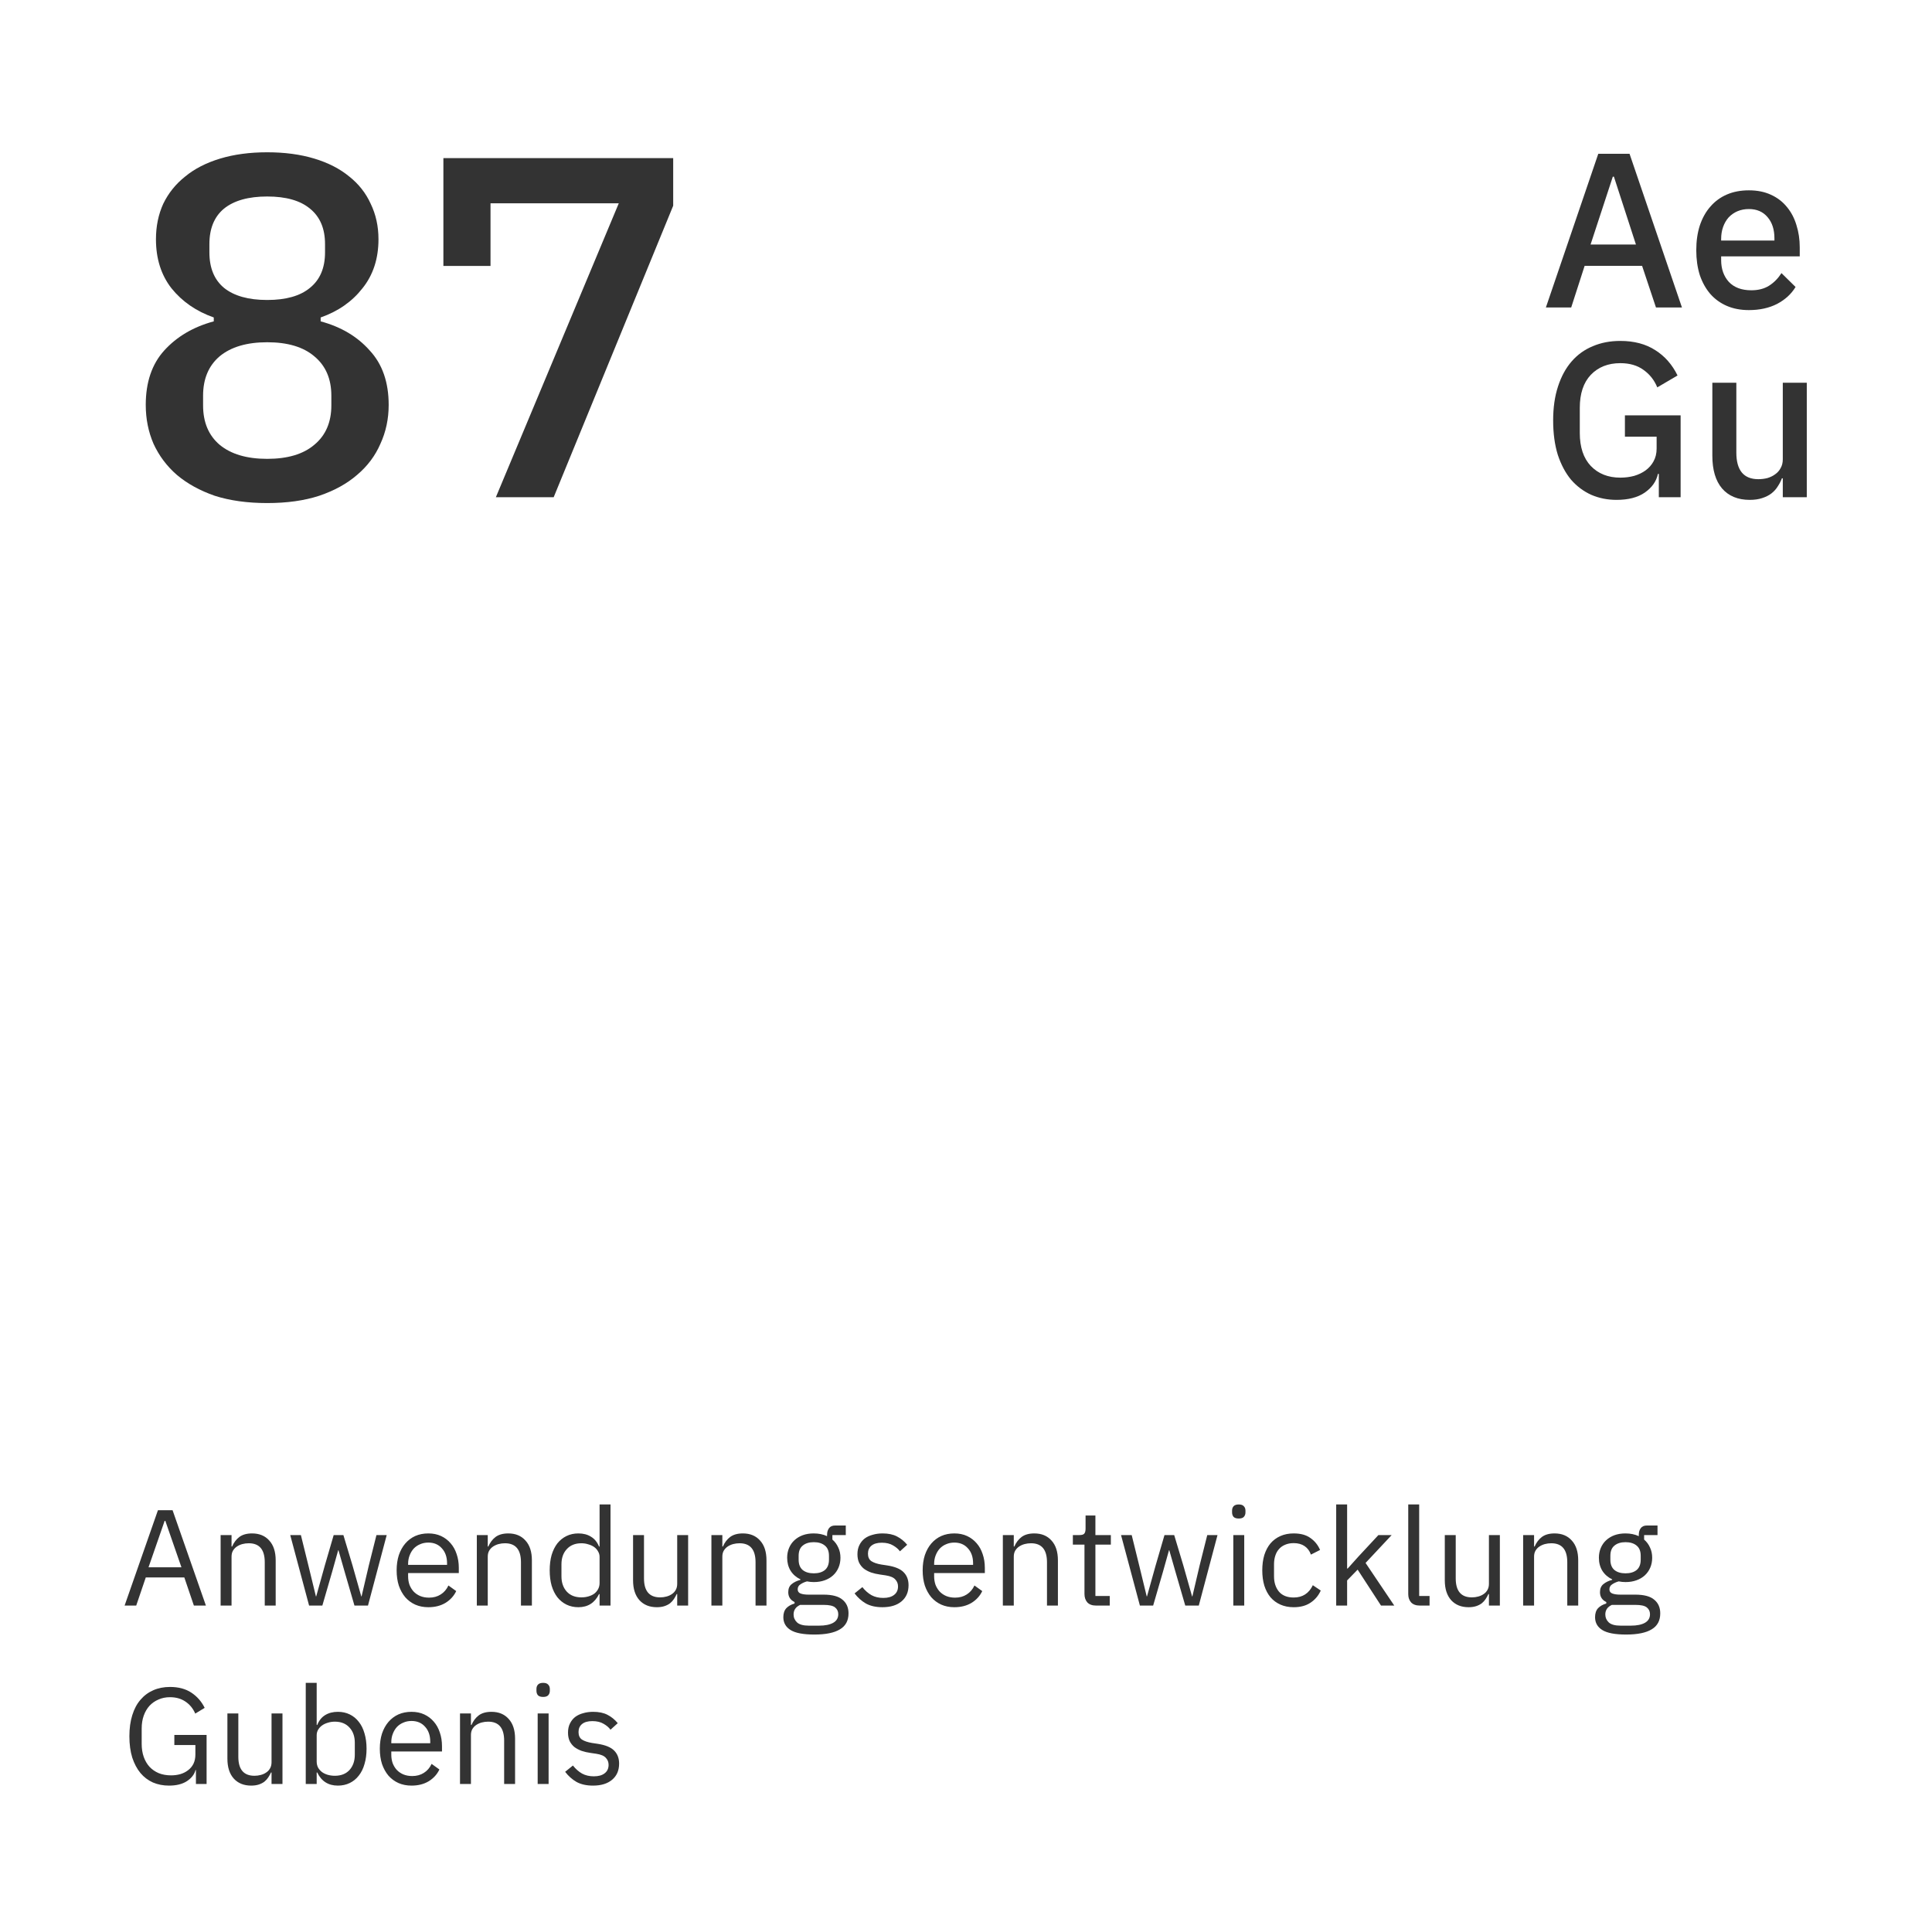 <svg width="509" height="509" viewBox="0 0 509 509" fill="none"
  xmlns="http://www.w3.org/2000/svg">
  <rect width="509" height="509" fill="white"/>
  <path d="M51.08 423L48.56 415.584H38.408L35.888 423H32.828L41.612 397.872H45.464L54.248 423H51.08ZM43.556 400.68H43.376L39.128 412.92H47.804L43.556 400.68ZM58.123 423V404.424H61.002V407.448H61.147C61.602 406.392 62.239 405.552 63.054 404.928C63.895 404.304 65.01 403.992 66.403 403.992C68.323 403.992 69.835 404.616 70.939 405.864C72.067 407.088 72.63 408.828 72.63 411.084V423H69.751V411.588C69.751 408.252 68.347 406.584 65.538 406.584C64.963 406.584 64.398 406.656 63.846 406.8C63.319 406.944 62.839 407.16 62.407 407.448C61.974 407.736 61.627 408.108 61.362 408.564C61.123 408.996 61.002 409.512 61.002 410.112V423H58.123ZM76.464 404.424H79.272L81.252 412.452L83.232 420.588H83.304L85.572 412.452L87.912 404.424H90.468L92.88 412.452L95.184 420.588H95.256L97.164 412.452L99.18 404.424H101.88L96.948 423H93.384L90.792 414.072L89.172 408.42H89.1L87.516 414.072L84.924 423H81.432L76.464 404.424ZM112.849 423.432C111.577 423.432 110.425 423.204 109.393 422.748C108.385 422.292 107.509 421.644 106.765 420.804C106.045 419.94 105.481 418.92 105.073 417.744C104.689 416.544 104.497 415.2 104.497 413.712C104.497 412.248 104.689 410.916 105.073 409.716C105.481 408.516 106.045 407.496 106.765 406.656C107.509 405.792 108.385 405.132 109.393 404.676C110.425 404.22 111.577 403.992 112.849 403.992C114.097 403.992 115.213 404.22 116.197 404.676C117.181 405.132 118.021 405.768 118.717 406.584C119.413 407.376 119.941 408.324 120.301 409.428C120.685 410.532 120.877 411.744 120.877 413.064V414.432H107.521V415.296C107.521 416.088 107.641 416.832 107.881 417.528C108.145 418.2 108.505 418.788 108.961 419.292C109.441 419.796 110.017 420.192 110.689 420.48C111.385 420.768 112.165 420.912 113.029 420.912C114.205 420.912 115.225 420.636 116.089 420.084C116.977 419.532 117.661 418.74 118.141 417.708L120.193 419.184C119.593 420.456 118.657 421.488 117.385 422.28C116.113 423.048 114.601 423.432 112.849 423.432ZM112.849 406.404C112.057 406.404 111.337 406.548 110.689 406.836C110.041 407.1 109.477 407.484 108.997 407.988C108.541 408.492 108.181 409.092 107.917 409.788C107.653 410.46 107.521 411.204 107.521 412.02V412.272H117.781V411.876C117.781 410.22 117.325 408.9 116.413 407.916C115.525 406.908 114.337 406.404 112.849 406.404ZM125.623 423V404.424H128.503V407.448H128.647C129.103 406.392 129.739 405.552 130.555 404.928C131.395 404.304 132.511 403.992 133.903 403.992C135.823 403.992 137.335 404.616 138.439 405.864C139.567 407.088 140.131 408.828 140.131 411.084V423H137.251V411.588C137.251 408.252 135.847 406.584 133.039 406.584C132.463 406.584 131.899 406.656 131.347 406.8C130.819 406.944 130.339 407.16 129.907 407.448C129.475 407.736 129.127 408.108 128.863 408.564C128.623 408.996 128.503 409.512 128.503 410.112V423H125.623ZM157.963 419.976H157.819C156.691 422.28 154.879 423.432 152.383 423.432C151.231 423.432 150.187 423.204 149.251 422.748C148.315 422.292 147.511 421.644 146.839 420.804C146.191 419.964 145.687 418.944 145.327 417.744C144.991 416.544 144.823 415.2 144.823 413.712C144.823 412.224 144.991 410.88 145.327 409.68C145.687 408.48 146.191 407.46 146.839 406.62C147.511 405.78 148.315 405.132 149.251 404.676C150.187 404.22 151.231 403.992 152.383 403.992C153.679 403.992 154.783 404.28 155.695 404.856C156.631 405.408 157.339 406.272 157.819 407.448H157.963V396.36H160.843V423H157.963V419.976ZM153.175 420.84C153.823 420.84 154.435 420.756 155.011 420.588C155.611 420.42 156.127 420.18 156.559 419.868C156.991 419.532 157.327 419.136 157.567 418.68C157.831 418.2 157.963 417.66 157.963 417.06V410.148C157.963 409.644 157.831 409.176 157.567 408.744C157.327 408.288 156.991 407.904 156.559 407.592C156.127 407.28 155.611 407.04 155.011 406.872C154.435 406.68 153.823 406.584 153.175 406.584C151.543 406.584 150.259 407.1 149.323 408.132C148.387 409.14 147.919 410.472 147.919 412.128V415.296C147.919 416.952 148.387 418.296 149.323 419.328C150.259 420.336 151.543 420.84 153.175 420.84ZM178.414 419.976H178.27C178.078 420.408 177.838 420.84 177.55 421.272C177.286 421.68 176.95 422.052 176.542 422.388C176.134 422.7 175.642 422.952 175.066 423.144C174.49 423.336 173.818 423.432 173.05 423.432C171.13 423.432 169.606 422.82 168.478 421.596C167.35 420.348 166.786 418.596 166.786 416.34V404.424H169.666V415.836C169.666 419.172 171.082 420.84 173.914 420.84C174.49 420.84 175.042 420.768 175.57 420.624C176.122 420.48 176.602 420.264 177.01 419.976C177.442 419.688 177.778 419.328 178.018 418.896C178.282 418.44 178.414 417.9 178.414 417.276V404.424H181.294V423H178.414V419.976ZM187.427 423V404.424H190.307V407.448H190.451C190.907 406.392 191.543 405.552 192.359 404.928C193.199 404.304 194.315 403.992 195.707 403.992C197.627 403.992 199.139 404.616 200.243 405.864C201.371 407.088 201.935 408.828 201.935 411.084V423H199.055V411.588C199.055 408.252 197.651 406.584 194.843 406.584C194.267 406.584 193.703 406.656 193.151 406.8C192.623 406.944 192.143 407.16 191.711 407.448C191.279 407.736 190.931 408.108 190.667 408.564C190.427 408.996 190.307 409.512 190.307 410.112V423H187.427ZM223.548 425.052C223.548 426.972 222.792 428.376 221.28 429.264C219.792 430.176 217.548 430.632 214.548 430.632C211.644 430.632 209.556 430.236 208.284 429.444C207.012 428.652 206.376 427.524 206.376 426.06C206.376 425.052 206.64 424.26 207.168 423.684C207.696 423.132 208.416 422.724 209.328 422.46V422.064C208.224 421.536 207.672 420.672 207.672 419.472C207.672 418.536 207.972 417.828 208.572 417.348C209.172 416.844 209.94 416.472 210.876 416.232V416.088C209.772 415.56 208.908 414.804 208.284 413.82C207.684 412.836 207.384 411.696 207.384 410.4C207.384 409.464 207.552 408.6 207.888 407.808C208.224 407.016 208.692 406.344 209.292 405.792C209.916 405.216 210.648 404.772 211.488 404.46C212.352 404.148 213.312 403.992 214.368 403.992C215.688 403.992 216.864 404.232 217.896 404.712V404.388C217.896 403.668 218.064 403.08 218.4 402.624C218.736 402.144 219.288 401.904 220.056 401.904H222.828V404.424H219.3V405.612C219.972 406.188 220.488 406.884 220.848 407.7C221.232 408.492 221.424 409.392 221.424 410.4C221.424 411.336 221.256 412.2 220.92 412.992C220.584 413.784 220.104 414.468 219.48 415.044C218.88 415.596 218.148 416.028 217.284 416.34C216.42 416.652 215.46 416.808 214.404 416.808C213.804 416.808 213.204 416.748 212.604 416.628C211.98 416.796 211.416 417.048 210.912 417.384C210.408 417.696 210.156 418.14 210.156 418.716C210.156 419.268 210.42 419.64 210.948 419.832C211.476 420.024 212.16 420.12 213 420.12H216.96C219.264 420.12 220.932 420.564 221.964 421.452C223.02 422.316 223.548 423.516 223.548 425.052ZM220.848 425.268C220.848 424.524 220.56 423.924 219.984 423.468C219.432 423.036 218.436 422.82 216.996 422.82H210.804C209.652 423.348 209.076 424.188 209.076 425.34C209.076 426.156 209.376 426.852 209.976 427.428C210.6 428.004 211.644 428.292 213.108 428.292H215.772C217.38 428.292 218.628 428.04 219.516 427.536C220.404 427.032 220.848 426.276 220.848 425.268ZM214.404 414.504C215.628 414.504 216.6 414.216 217.32 413.64C218.04 413.04 218.4 412.128 218.4 410.904V409.896C218.4 408.672 218.04 407.772 217.32 407.196C216.6 406.596 215.628 406.296 214.404 406.296C213.18 406.296 212.208 406.596 211.488 407.196C210.768 407.772 210.408 408.672 210.408 409.896V410.904C210.408 412.128 210.768 413.04 211.488 413.64C212.208 414.216 213.18 414.504 214.404 414.504ZM232.488 423.432C230.76 423.432 229.308 423.108 228.132 422.46C226.98 421.788 225.984 420.9 225.144 419.796L227.196 418.14C227.916 419.052 228.72 419.76 229.608 420.264C230.496 420.744 231.528 420.984 232.704 420.984C233.928 420.984 234.876 420.72 235.548 420.192C236.244 419.664 236.592 418.92 236.592 417.96C236.592 417.24 236.352 416.628 235.872 416.124C235.416 415.596 234.576 415.236 233.352 415.044L231.876 414.828C231.012 414.708 230.22 414.528 229.5 414.288C228.78 414.024 228.144 413.688 227.592 413.28C227.064 412.848 226.644 412.32 226.332 411.696C226.044 411.072 225.9 410.328 225.9 409.464C225.9 408.552 226.068 407.76 226.404 407.088C226.74 406.392 227.196 405.816 227.772 405.36C228.372 404.904 229.08 404.568 229.896 404.352C230.712 404.112 231.588 403.992 232.524 403.992C234.036 403.992 235.296 404.256 236.304 404.784C237.336 405.312 238.236 406.044 239.004 406.98L237.096 408.708C236.688 408.132 236.088 407.616 235.296 407.16C234.504 406.68 233.508 406.44 232.308 406.44C231.108 406.44 230.196 406.704 229.572 407.232C228.972 407.736 228.672 408.432 228.672 409.32C228.672 410.232 228.972 410.892 229.572 411.3C230.196 411.708 231.084 412.008 232.236 412.2L233.676 412.416C235.74 412.728 237.204 413.328 238.068 414.216C238.932 415.08 239.364 416.22 239.364 417.636C239.364 419.436 238.752 420.852 237.528 421.884C236.304 422.916 234.624 423.432 232.488 423.432ZM251.435 423.432C250.163 423.432 249.011 423.204 247.979 422.748C246.971 422.292 246.095 421.644 245.351 420.804C244.631 419.94 244.067 418.92 243.659 417.744C243.275 416.544 243.083 415.2 243.083 413.712C243.083 412.248 243.275 410.916 243.659 409.716C244.067 408.516 244.631 407.496 245.351 406.656C246.095 405.792 246.971 405.132 247.979 404.676C249.011 404.22 250.163 403.992 251.435 403.992C252.683 403.992 253.799 404.22 254.783 404.676C255.767 405.132 256.607 405.768 257.303 406.584C257.999 407.376 258.527 408.324 258.887 409.428C259.271 410.532 259.463 411.744 259.463 413.064V414.432H246.107V415.296C246.107 416.088 246.227 416.832 246.467 417.528C246.731 418.2 247.091 418.788 247.547 419.292C248.027 419.796 248.603 420.192 249.275 420.48C249.971 420.768 250.751 420.912 251.615 420.912C252.791 420.912 253.811 420.636 254.675 420.084C255.563 419.532 256.247 418.74 256.727 417.708L258.779 419.184C258.179 420.456 257.243 421.488 255.971 422.28C254.699 423.048 253.187 423.432 251.435 423.432ZM251.435 406.404C250.643 406.404 249.923 406.548 249.275 406.836C248.627 407.1 248.063 407.484 247.583 407.988C247.127 408.492 246.767 409.092 246.503 409.788C246.239 410.46 246.107 411.204 246.107 412.02V412.272H256.367V411.876C256.367 410.22 255.911 408.9 254.999 407.916C254.111 406.908 252.923 406.404 251.435 406.404ZM264.208 423V404.424H267.088V407.448H267.232C267.688 406.392 268.324 405.552 269.14 404.928C269.98 404.304 271.096 403.992 272.488 403.992C274.408 403.992 275.92 404.616 277.024 405.864C278.152 407.088 278.716 408.828 278.716 411.084V423H275.836V411.588C275.836 408.252 274.432 406.584 271.624 406.584C271.048 406.584 270.484 406.656 269.932 406.8C269.404 406.944 268.924 407.16 268.492 407.448C268.06 407.736 267.712 408.108 267.448 408.564C267.208 408.996 267.088 409.512 267.088 410.112V423H264.208ZM288.773 423C287.765 423 286.997 422.724 286.469 422.172C285.965 421.596 285.713 420.852 285.713 419.94V406.944H282.653V404.424H284.381C285.005 404.424 285.425 404.304 285.641 404.064C285.881 403.8 286.001 403.356 286.001 402.732V399.276H288.593V404.424H292.661V406.944H288.593V420.48H292.373V423H288.773ZM295.346 404.424H298.154L300.134 412.452L302.114 420.588H302.186L304.454 412.452L306.794 404.424H309.35L311.762 412.452L314.066 420.588H314.138L316.046 412.452L318.062 404.424H320.762L315.83 423H312.266L309.674 414.072L308.054 408.42H307.982L306.398 414.072L303.806 423H300.314L295.346 404.424ZM326.363 400.068C325.739 400.068 325.283 399.924 324.995 399.636C324.731 399.324 324.599 398.928 324.599 398.448V397.98C324.599 397.5 324.731 397.116 324.995 396.828C325.283 396.516 325.739 396.36 326.363 396.36C326.987 396.36 327.431 396.516 327.695 396.828C327.983 397.116 328.127 397.5 328.127 397.98V398.448C328.127 398.928 327.983 399.324 327.695 399.636C327.431 399.924 326.987 400.068 326.363 400.068ZM324.923 404.424H327.803V423H324.923V404.424ZM340.835 423.432C339.539 423.432 338.375 423.204 337.343 422.748C336.311 422.292 335.435 421.644 334.715 420.804C334.019 419.964 333.479 418.944 333.095 417.744C332.735 416.544 332.555 415.2 332.555 413.712C332.555 412.224 332.735 410.88 333.095 409.68C333.479 408.48 334.019 407.46 334.715 406.62C335.435 405.78 336.311 405.132 337.343 404.676C338.375 404.22 339.539 403.992 340.835 403.992C342.683 403.992 344.159 404.4 345.263 405.216C346.391 406.008 347.231 407.052 347.783 408.348L345.371 409.572C345.035 408.612 344.483 407.868 343.715 407.34C342.947 406.812 341.987 406.548 340.835 406.548C339.971 406.548 339.215 406.692 338.567 406.98C337.919 407.244 337.379 407.628 336.947 408.132C336.515 408.612 336.191 409.2 335.975 409.896C335.759 410.568 335.651 411.312 335.651 412.128V415.296C335.651 416.928 336.083 418.272 336.947 419.328C337.835 420.36 339.131 420.876 340.835 420.876C343.163 420.876 344.843 419.796 345.875 417.636L347.963 419.04C347.363 420.384 346.463 421.452 345.263 422.244C344.087 423.036 342.611 423.432 340.835 423.432ZM352.029 396.36H354.909V413.244H355.053L357.897 410.076L363.153 404.424H366.645L359.769 411.768L367.329 423H363.837L357.681 413.532L354.909 416.376V423H352.029V396.36ZM374.073 423C373.065 423 372.297 422.724 371.769 422.172C371.265 421.596 371.013 420.876 371.013 420.012V396.36H373.893V420.48H376.629V423H374.073ZM392.27 419.976H392.126C391.934 420.408 391.694 420.84 391.406 421.272C391.142 421.68 390.806 422.052 390.398 422.388C389.99 422.7 389.498 422.952 388.922 423.144C388.346 423.336 387.674 423.432 386.906 423.432C384.986 423.432 383.462 422.82 382.334 421.596C381.206 420.348 380.642 418.596 380.642 416.34V404.424H383.522V415.836C383.522 419.172 384.938 420.84 387.77 420.84C388.346 420.84 388.898 420.768 389.426 420.624C389.978 420.48 390.458 420.264 390.866 419.976C391.298 419.688 391.634 419.328 391.874 418.896C392.138 418.44 392.27 417.9 392.27 417.276V404.424H395.15V423H392.27V419.976ZM401.283 423V404.424H404.163V407.448H404.307C404.763 406.392 405.399 405.552 406.215 404.928C407.055 404.304 408.171 403.992 409.563 403.992C411.483 403.992 412.995 404.616 414.099 405.864C415.227 407.088 415.791 408.828 415.791 411.084V423H412.911V411.588C412.911 408.252 411.507 406.584 408.699 406.584C408.123 406.584 407.559 406.656 407.007 406.8C406.479 406.944 405.999 407.16 405.567 407.448C405.135 407.736 404.787 408.108 404.523 408.564C404.283 408.996 404.163 409.512 404.163 410.112V423H401.283ZM437.404 425.052C437.404 426.972 436.648 428.376 435.136 429.264C433.648 430.176 431.404 430.632 428.404 430.632C425.5 430.632 423.412 430.236 422.14 429.444C420.868 428.652 420.232 427.524 420.232 426.06C420.232 425.052 420.496 424.26 421.024 423.684C421.552 423.132 422.272 422.724 423.184 422.46V422.064C422.08 421.536 421.528 420.672 421.528 419.472C421.528 418.536 421.828 417.828 422.428 417.348C423.028 416.844 423.796 416.472 424.732 416.232V416.088C423.628 415.56 422.764 414.804 422.14 413.82C421.54 412.836 421.24 411.696 421.24 410.4C421.24 409.464 421.408 408.6 421.744 407.808C422.08 407.016 422.548 406.344 423.148 405.792C423.772 405.216 424.504 404.772 425.344 404.46C426.208 404.148 427.168 403.992 428.224 403.992C429.544 403.992 430.72 404.232 431.752 404.712V404.388C431.752 403.668 431.92 403.08 432.256 402.624C432.592 402.144 433.144 401.904 433.912 401.904H436.684V404.424H433.156V405.612C433.828 406.188 434.344 406.884 434.704 407.7C435.088 408.492 435.28 409.392 435.28 410.4C435.28 411.336 435.112 412.2 434.776 412.992C434.44 413.784 433.96 414.468 433.336 415.044C432.736 415.596 432.004 416.028 431.14 416.34C430.276 416.652 429.316 416.808 428.26 416.808C427.66 416.808 427.06 416.748 426.46 416.628C425.836 416.796 425.272 417.048 424.768 417.384C424.264 417.696 424.012 418.14 424.012 418.716C424.012 419.268 424.276 419.64 424.804 419.832C425.332 420.024 426.016 420.12 426.856 420.12H430.816C433.12 420.12 434.788 420.564 435.82 421.452C436.876 422.316 437.404 423.516 437.404 425.052ZM434.704 425.268C434.704 424.524 434.416 423.924 433.84 423.468C433.288 423.036 432.292 422.82 430.852 422.82H424.66C423.508 423.348 422.932 424.188 422.932 425.34C422.932 426.156 423.232 426.852 423.832 427.428C424.456 428.004 425.5 428.292 426.964 428.292H429.628C431.236 428.292 432.484 428.04 433.372 427.536C434.26 427.032 434.704 426.276 434.704 425.268ZM428.26 414.504C429.484 414.504 430.456 414.216 431.176 413.64C431.896 413.04 432.256 412.128 432.256 410.904V409.896C432.256 408.672 431.896 407.772 431.176 407.196C430.456 406.596 429.484 406.296 428.26 406.296C427.036 406.296 426.064 406.596 425.344 407.196C424.624 407.772 424.264 408.672 424.264 409.896V410.904C424.264 412.128 424.624 413.04 425.344 413.64C426.064 414.216 427.036 414.504 428.26 414.504ZM51.62 466.328H51.512C51.2 467.504 50.432 468.488 49.208 469.28C48.008 470.048 46.448 470.432 44.528 470.432C42.992 470.432 41.576 470.156 40.28 469.604C39.008 469.028 37.916 468.2 37.004 467.12C36.092 466.016 35.372 464.66 34.844 463.052C34.34 461.42 34.088 459.548 34.088 457.436C34.088 455.348 34.34 453.5 34.844 451.892C35.348 450.26 36.068 448.904 37.004 447.824C37.94 446.72 39.068 445.88 40.388 445.304C41.708 444.728 43.172 444.44 44.78 444.44C47.036 444.44 48.92 444.944 50.432 445.952C51.944 446.96 53.108 448.292 53.924 449.948L51.44 451.46C50.864 450.116 50 449.06 48.848 448.292C47.72 447.524 46.364 447.14 44.78 447.14C43.676 447.14 42.668 447.344 41.756 447.752C40.844 448.136 40.052 448.688 39.38 449.408C38.732 450.128 38.228 450.992 37.868 452C37.508 453.008 37.328 454.136 37.328 455.384V459.452C37.328 460.7 37.508 461.84 37.868 462.872C38.228 463.88 38.732 464.744 39.38 465.464C40.052 466.184 40.868 466.748 41.828 467.156C42.788 467.54 43.868 467.732 45.068 467.732C45.932 467.732 46.748 467.624 47.516 467.408C48.308 467.168 48.992 466.82 49.568 466.364C50.168 465.908 50.636 465.344 50.972 464.672C51.308 463.976 51.476 463.16 51.476 462.224V459.74H45.932V457.076H54.428V470H51.62V466.328ZM71.539 466.976H71.395C71.203 467.408 70.963 467.84 70.675 468.272C70.411 468.68 70.075 469.052 69.667 469.388C69.259 469.7 68.767 469.952 68.191 470.144C67.615 470.336 66.943 470.432 66.175 470.432C64.255 470.432 62.731 469.82 61.603 468.596C60.475 467.348 59.911 465.596 59.911 463.34V451.424H62.791V462.836C62.791 466.172 64.207 467.84 67.039 467.84C67.615 467.84 68.167 467.768 68.695 467.624C69.247 467.48 69.727 467.264 70.135 466.976C70.567 466.688 70.903 466.328 71.143 465.896C71.407 465.44 71.539 464.9 71.539 464.276V451.424H74.419V470H71.539V466.976ZM80.552 443.36H83.432V454.448H83.576C84.056 453.272 84.752 452.408 85.664 451.856C86.6 451.28 87.716 450.992 89.012 450.992C90.164 450.992 91.208 451.22 92.144 451.676C93.08 452.132 93.872 452.78 94.52 453.62C95.192 454.46 95.696 455.48 96.032 456.68C96.392 457.88 96.572 459.224 96.572 460.712C96.572 462.2 96.392 463.544 96.032 464.744C95.696 465.944 95.192 466.964 94.52 467.804C93.872 468.644 93.08 469.292 92.144 469.748C91.208 470.204 90.164 470.432 89.012 470.432C86.492 470.432 84.68 469.28 83.576 466.976H83.432V470H80.552V443.36ZM88.22 467.84C89.852 467.84 91.136 467.336 92.072 466.328C93.008 465.296 93.476 463.952 93.476 462.296V459.128C93.476 457.472 93.008 456.14 92.072 455.132C91.136 454.1 89.852 453.584 88.22 453.584C87.572 453.584 86.948 453.68 86.348 453.872C85.772 454.04 85.268 454.28 84.836 454.592C84.404 454.904 84.056 455.288 83.792 455.744C83.552 456.176 83.432 456.644 83.432 457.148V464.06C83.432 464.66 83.552 465.2 83.792 465.68C84.056 466.136 84.404 466.532 84.836 466.868C85.268 467.18 85.772 467.42 86.348 467.588C86.948 467.756 87.572 467.84 88.22 467.84ZM108.419 470.432C107.147 470.432 105.995 470.204 104.963 469.748C103.955 469.292 103.079 468.644 102.335 467.804C101.615 466.94 101.051 465.92 100.643 464.744C100.259 463.544 100.067 462.2 100.067 460.712C100.067 459.248 100.259 457.916 100.643 456.716C101.051 455.516 101.615 454.496 102.335 453.656C103.079 452.792 103.955 452.132 104.963 451.676C105.995 451.22 107.147 450.992 108.419 450.992C109.667 450.992 110.783 451.22 111.767 451.676C112.751 452.132 113.591 452.768 114.287 453.584C114.983 454.376 115.511 455.324 115.871 456.428C116.255 457.532 116.447 458.744 116.447 460.064V461.432H103.091V462.296C103.091 463.088 103.211 463.832 103.451 464.528C103.715 465.2 104.075 465.788 104.531 466.292C105.011 466.796 105.587 467.192 106.259 467.48C106.955 467.768 107.735 467.912 108.599 467.912C109.775 467.912 110.795 467.636 111.659 467.084C112.547 466.532 113.231 465.74 113.711 464.708L115.763 466.184C115.163 467.456 114.227 468.488 112.955 469.28C111.683 470.048 110.171 470.432 108.419 470.432ZM108.419 453.404C107.627 453.404 106.907 453.548 106.259 453.836C105.611 454.1 105.047 454.484 104.567 454.988C104.111 455.492 103.751 456.092 103.487 456.788C103.223 457.46 103.091 458.204 103.091 459.02V459.272H113.351V458.876C113.351 457.22 112.895 455.9 111.983 454.916C111.095 453.908 109.907 453.404 108.419 453.404ZM121.193 470V451.424H124.073V454.448H124.217C124.673 453.392 125.309 452.552 126.125 451.928C126.965 451.304 128.081 450.992 129.473 450.992C131.393 450.992 132.905 451.616 134.009 452.864C135.137 454.088 135.701 455.828 135.701 458.084V470H132.821V458.588C132.821 455.252 131.417 453.584 128.609 453.584C128.033 453.584 127.469 453.656 126.917 453.8C126.389 453.944 125.909 454.16 125.477 454.448C125.045 454.736 124.697 455.108 124.433 455.564C124.193 455.996 124.073 456.512 124.073 457.112V470H121.193ZM143.094 447.068C142.47 447.068 142.014 446.924 141.726 446.636C141.462 446.324 141.33 445.928 141.33 445.448V444.98C141.33 444.5 141.462 444.116 141.726 443.828C142.014 443.516 142.47 443.36 143.094 443.36C143.718 443.36 144.162 443.516 144.426 443.828C144.714 444.116 144.858 444.5 144.858 444.98V445.448C144.858 445.928 144.714 446.324 144.426 446.636C144.162 446.924 143.718 447.068 143.094 447.068ZM141.654 451.424H144.534V470H141.654V451.424ZM156.234 470.432C154.506 470.432 153.054 470.108 151.878 469.46C150.726 468.788 149.73 467.9 148.89 466.796L150.942 465.14C151.662 466.052 152.466 466.76 153.354 467.264C154.242 467.744 155.274 467.984 156.45 467.984C157.674 467.984 158.622 467.72 159.294 467.192C159.99 466.664 160.338 465.92 160.338 464.96C160.338 464.24 160.098 463.628 159.618 463.124C159.162 462.596 158.322 462.236 157.098 462.044L155.622 461.828C154.758 461.708 153.966 461.528 153.246 461.288C152.526 461.024 151.89 460.688 151.338 460.28C150.81 459.848 150.39 459.32 150.078 458.696C149.79 458.072 149.646 457.328 149.646 456.464C149.646 455.552 149.814 454.76 150.15 454.088C150.486 453.392 150.942 452.816 151.518 452.36C152.118 451.904 152.826 451.568 153.642 451.352C154.458 451.112 155.334 450.992 156.27 450.992C157.782 450.992 159.042 451.256 160.05 451.784C161.082 452.312 161.982 453.044 162.75 453.98L160.842 455.708C160.434 455.132 159.834 454.616 159.042 454.16C158.25 453.68 157.254 453.44 156.054 453.44C154.854 453.44 153.942 453.704 153.318 454.232C152.718 454.736 152.418 455.432 152.418 456.32C152.418 457.232 152.718 457.892 153.318 458.3C153.942 458.708 154.83 459.008 155.982 459.2L157.422 459.416C159.486 459.728 160.95 460.328 161.814 461.216C162.678 462.08 163.11 463.22 163.11 464.636C163.11 466.436 162.498 467.852 161.274 468.884C160.05 469.916 158.37 470.432 156.234 470.432Z" fill="#333333"/>
  <path d="M436.276 81L432.622 70.038H417.484L413.946 81H407.276L421.08 40.516H429.316L443.12 81H436.276ZM425.198 46.548H424.908L419.05 64.412H430.998L425.198 46.548ZM460.758 81.696C458.593 81.696 456.66 81.329 454.958 80.594C453.257 79.859 451.807 78.815 450.608 77.462C449.41 76.07 448.482 74.407 447.824 72.474C447.206 70.502 446.896 68.317 446.896 65.92C446.896 63.523 447.206 61.357 447.824 59.424C448.482 57.452 449.41 55.789 450.608 54.436C451.807 53.044 453.257 51.981 454.958 51.246C456.66 50.511 458.593 50.144 460.758 50.144C462.962 50.144 464.896 50.531 466.558 51.304C468.26 52.077 469.671 53.16 470.792 54.552C471.914 55.905 472.745 57.491 473.286 59.308C473.866 61.125 474.156 63.078 474.156 65.166V67.544H453.45V68.53C453.45 70.85 454.127 72.764 455.48 74.272C456.872 75.741 458.844 76.476 461.396 76.476C463.252 76.476 464.818 76.07 466.094 75.258C467.37 74.446 468.453 73.344 469.342 71.952L473.054 75.606C471.933 77.462 470.309 78.951 468.182 80.072C466.056 81.155 463.581 81.696 460.758 81.696ZM460.758 55.074C459.676 55.074 458.67 55.267 457.742 55.654C456.853 56.041 456.08 56.582 455.422 57.278C454.804 57.974 454.32 58.805 453.972 59.772C453.624 60.739 453.45 61.802 453.45 62.962V63.368H467.486V62.788C467.486 60.468 466.887 58.612 465.688 57.22C464.49 55.789 462.846 55.074 460.758 55.074ZM437.03 124.852H436.798C436.373 126.824 435.213 128.467 433.318 129.782C431.462 131.058 428.987 131.696 425.894 131.696C423.497 131.696 421.273 131.251 419.224 130.362C417.175 129.434 415.396 128.1 413.888 126.36C412.419 124.581 411.259 122.397 410.408 119.806C409.596 117.177 409.19 114.161 409.19 110.758C409.19 107.394 409.615 104.417 410.466 101.826C411.317 99.197 412.515 96.993 414.062 95.214C415.609 93.435 417.465 92.101 419.63 91.212C421.795 90.284 424.212 89.82 426.88 89.82C430.515 89.82 433.589 90.632 436.102 92.256C438.615 93.841 440.568 96.065 441.96 98.926L436.624 102.058C435.851 100.163 434.652 98.636 433.028 97.476C431.404 96.277 429.355 95.678 426.88 95.678C423.671 95.678 421.08 96.703 419.108 98.752C417.175 100.801 416.208 103.701 416.208 107.452V114.064C416.208 117.815 417.175 120.715 419.108 122.764C421.08 124.813 423.671 125.838 426.88 125.838C428.156 125.838 429.374 125.683 430.534 125.374C431.694 125.026 432.699 124.543 433.55 123.924C434.439 123.267 435.135 122.474 435.638 121.546C436.179 120.579 436.45 119.458 436.45 118.182V115.05H428.098V109.424H442.772V131H437.03V124.852ZM469.689 126.012H469.457C469.186 126.747 468.819 127.462 468.355 128.158C467.929 128.854 467.369 129.473 466.673 130.014C466.015 130.517 465.203 130.923 464.237 131.232C463.309 131.541 462.226 131.696 460.989 131.696C457.857 131.696 455.421 130.691 453.681 128.68C451.979 126.669 451.129 123.789 451.129 120.038V100.84H457.451V119.226C457.451 123.905 459.384 126.244 463.251 126.244C464.063 126.244 464.855 126.147 465.629 125.954C466.402 125.722 467.079 125.393 467.659 124.968C468.277 124.543 468.761 124.001 469.109 123.344C469.495 122.687 469.689 121.913 469.689 121.024V100.84H476.011V131H469.689V126.012Z" fill="#333333"/>
  <path d="M70.4 132.536C65.195 132.536 60.587 131.896 56.576 130.616C52.651 129.251 49.323 127.416 46.592 125.112C43.947 122.808 41.899 120.077 40.448 116.92C39.083 113.763 38.4 110.349 38.4 106.68C38.4 100.707 40.021 95.928 43.264 92.344C46.592 88.675 50.944 86.115 56.32 84.664V83.64C51.712 82.019 48 79.459 45.184 75.96C42.453 72.461 41.088 68.152 41.088 63.032C41.088 59.619 41.728 56.504 43.008 53.688C44.373 50.872 46.293 48.483 48.768 46.52C51.243 44.472 54.315 42.893 57.984 41.784C61.653 40.675 65.792 40.12 70.4 40.12C75.008 40.12 79.147 40.675 82.816 41.784C86.485 42.893 89.557 44.472 92.032 46.52C94.507 48.483 96.384 50.872 97.664 53.688C99.029 56.504 99.712 59.619 99.712 63.032C99.712 68.152 98.304 72.461 95.488 75.96C92.757 79.459 89.088 82.019 84.48 83.64V84.664C89.856 86.115 94.165 88.675 97.408 92.344C100.736 95.928 102.4 100.707 102.4 106.68C102.4 110.349 101.675 113.763 100.224 116.92C98.859 120.077 96.811 122.808 94.08 125.112C91.435 127.416 88.107 129.251 84.096 130.616C80.171 131.896 75.605 132.536 70.4 132.536ZM70.4 120.888C75.776 120.888 79.915 119.651 82.816 117.176C85.803 114.701 87.296 111.245 87.296 106.808V104.248C87.296 99.811 85.803 96.355 82.816 93.88C79.915 91.405 75.776 90.168 70.4 90.168C65.024 90.168 60.843 91.405 57.856 93.88C54.955 96.355 53.504 99.811 53.504 104.248V106.808C53.504 111.245 54.955 114.701 57.856 117.176C60.843 119.651 65.024 120.888 70.4 120.888ZM70.4 79.032C75.349 79.032 79.104 77.965 81.664 75.832C84.309 73.699 85.632 70.584 85.632 66.488V64.312C85.632 60.216 84.309 57.101 81.664 54.968C79.104 52.835 75.349 51.768 70.4 51.768C65.451 51.768 61.653 52.835 59.008 54.968C56.448 57.101 55.168 60.216 55.168 64.312V66.488C55.168 70.584 56.448 73.699 59.008 75.832C61.653 77.965 65.451 79.032 70.4 79.032ZM130.638 131L163.022 53.56H129.23V70.072H116.814V41.656H177.358V54.2L145.87 131H130.638Z" fill="#333333"/>
</svg>
